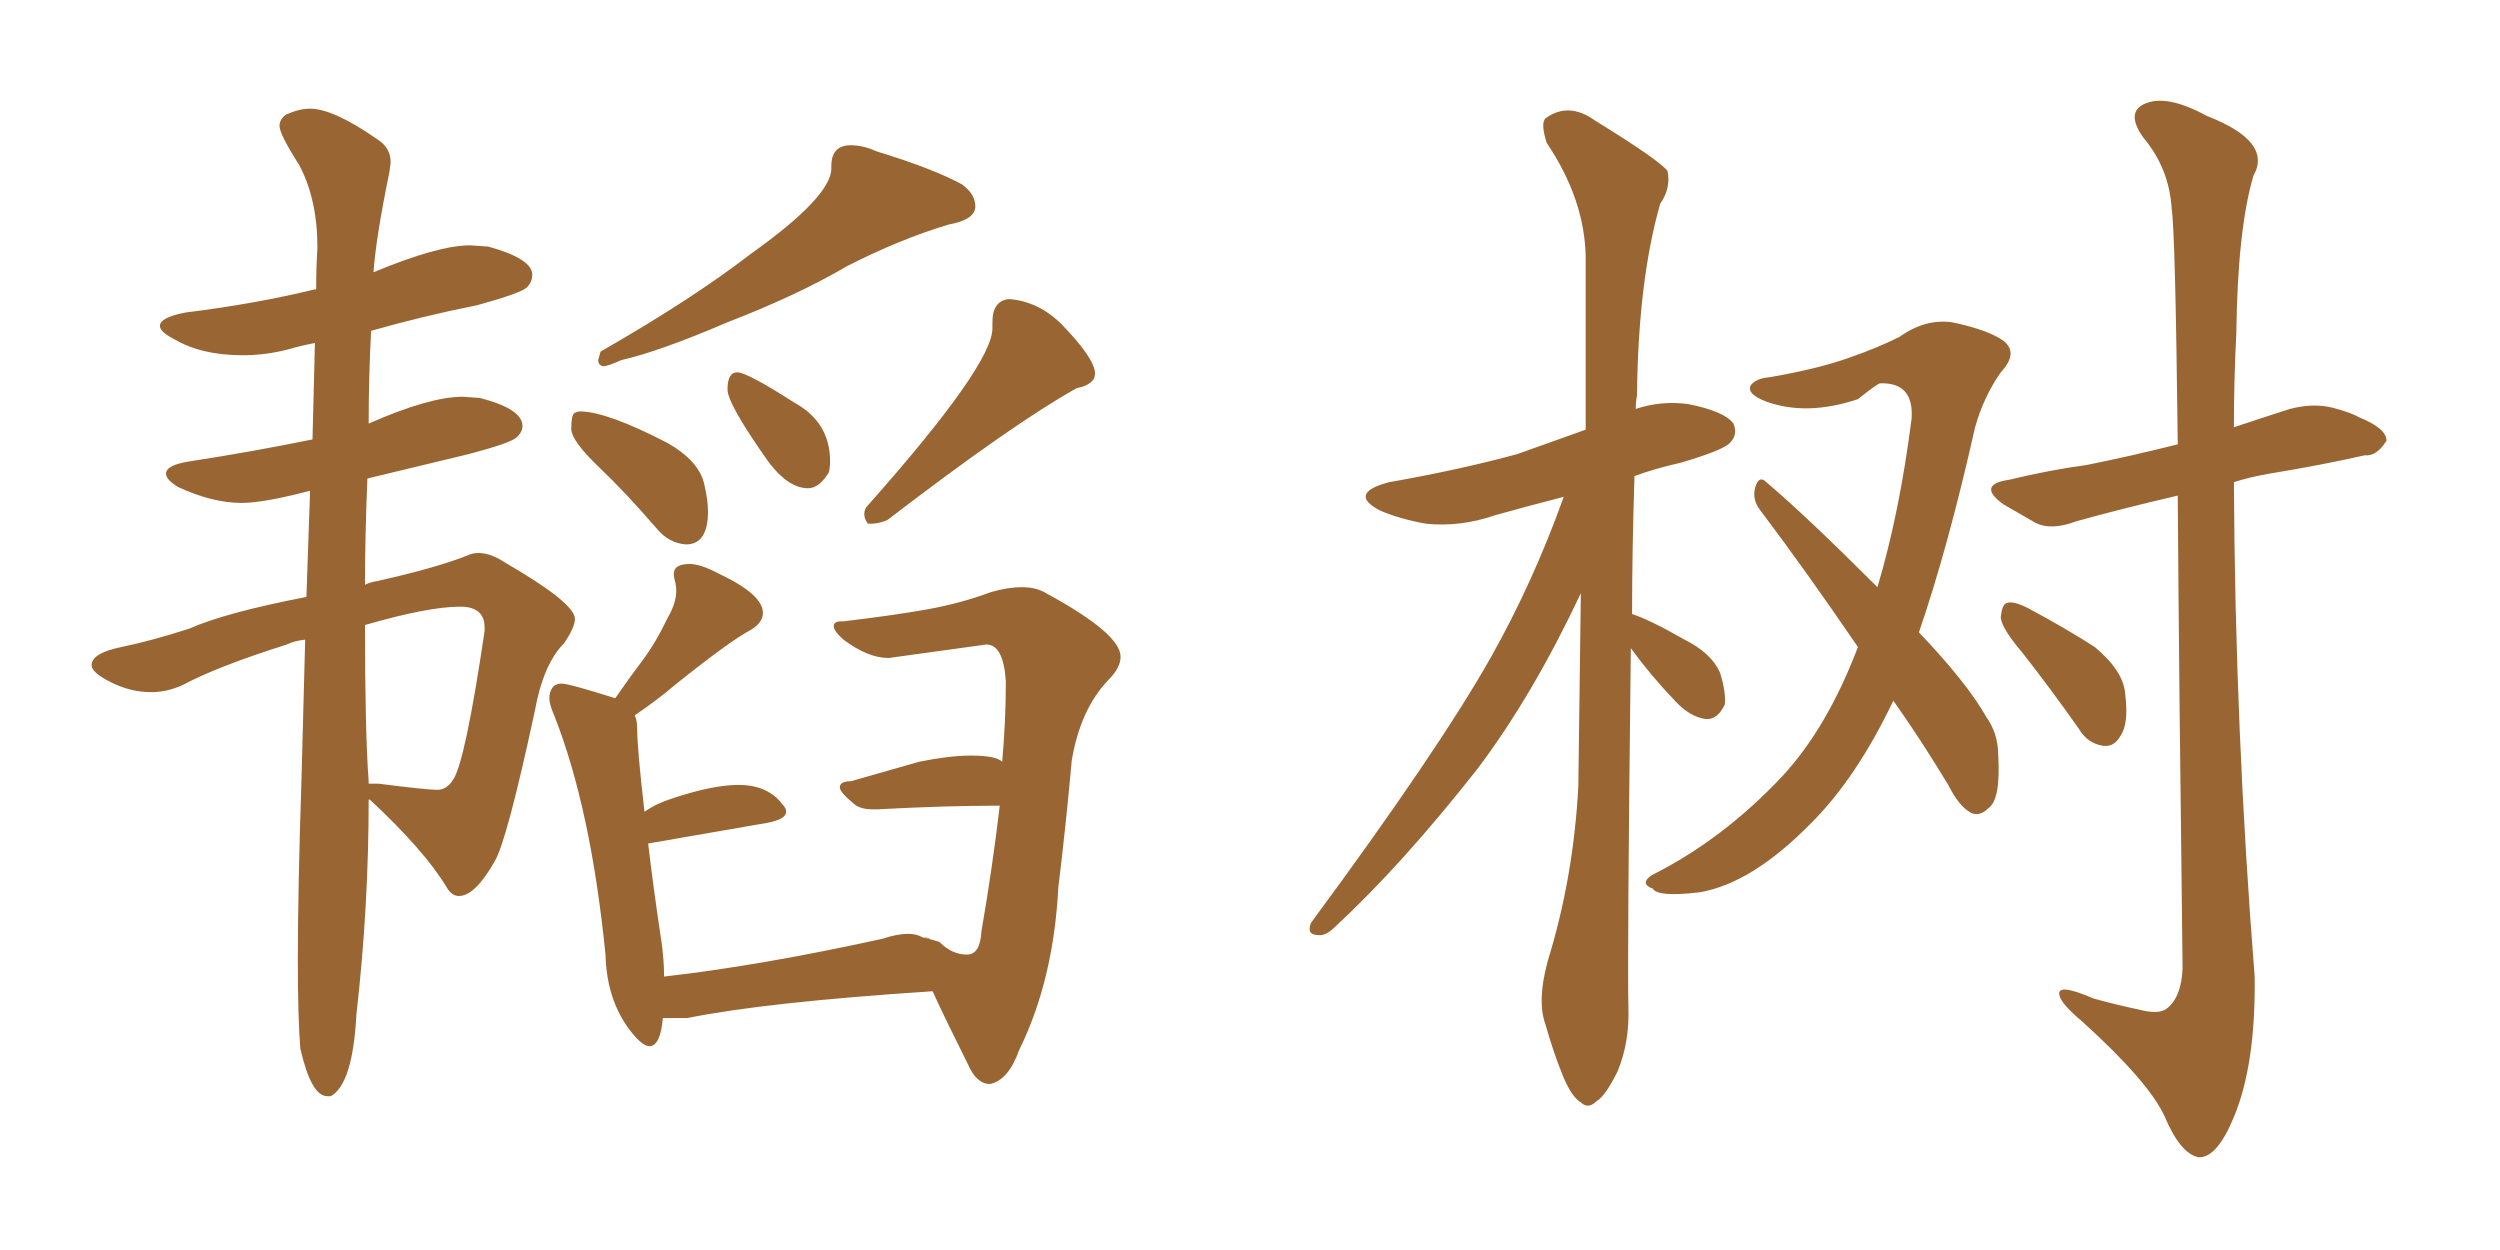 <svg xmlns="http://www.w3.org/2000/svg" xmlns:xlink="http://www.w3.org/1999/xlink" width="300" height="150"><path fill="#996633" padding="10" d="M39.26 131.54L39.70 131.54Q42.33 130.08 42.77 121.73L42.77 121.73Q44.24 108.84 44.24 95.95L44.24 95.95L44.38 95.95Q50.98 102.10 53.61 106.49L53.61 106.49Q54.20 107.52 55.08 107.52L55.08 107.52Q56.98 107.52 59.33 103.42L59.33 103.42Q60.79 101.07 64.16 85.40L64.16 85.40Q65.19 79.69 67.68 77.20L67.68 77.20Q68.99 75.29 68.99 74.27L68.99 74.27Q68.99 72.36 60.64 67.53L60.64 67.53Q58.89 66.36 57.42 66.36L57.42 66.36Q56.69 66.36 56.10 66.65L56.10 66.65Q52.44 68.12 45.26 69.73L45.26 69.73Q44.38 69.87 43.80 70.17L43.80 70.17Q43.80 64.31 44.09 57.42L44.09 57.42L56.25 54.49Q61.23 53.17 61.96 52.51Q62.70 51.86 62.70 51.12L62.70 51.12Q62.70 49.07 57.57 47.75L57.57 47.75L55.52 47.61Q51.56 47.61 44.24 50.83L44.24 50.83Q44.24 45.41 44.53 39.70L44.53 39.70Q50.68 37.94 57.28 36.62L57.28 36.62Q62.55 35.16 63.21 34.50Q63.87 33.84 63.87 32.96L63.87 32.96Q63.87 31.05 58.59 29.59L58.59 29.59L56.40 29.44Q52.59 29.44 44.82 32.67L44.82 32.67Q45.12 28.42 46.73 20.65L46.73 20.65L46.88 19.48Q46.88 17.72 45.26 16.70L45.26 16.70Q39.99 13.04 37.21 13.04L37.21 13.04Q35.89 13.04 34.28 13.77L34.28 13.77Q33.54 14.36 33.54 15.09L33.54 15.09Q33.54 16.11 35.89 19.78L35.89 19.78Q38.09 23.88 38.09 29.74L38.09 29.74Q37.94 32.08 37.94 34.72L37.94 34.72L37.79 34.72Q30.62 36.47 22.27 37.50L22.27 37.50Q19.19 38.09 19.19 39.11L19.19 39.11Q19.19 39.84 20.95 40.72L20.95 40.72Q24.17 42.63 29.15 42.63L29.15 42.63Q31.93 42.63 34.72 41.89L34.72 41.89Q36.18 41.46 37.79 41.16L37.79 41.16L37.50 52.73Q30.32 54.20 22.71 55.37L22.71 55.37Q19.92 55.81 19.92 56.84L19.92 56.84Q19.92 57.57 21.39 58.45L21.39 58.45Q25.49 60.35 29.00 60.35L29.00 60.35Q31.64 60.35 37.21 58.89L37.21 58.89L36.77 71.63Q26.95 73.54 22.71 75.44L22.71 75.44Q18.16 76.90 14.58 77.64Q10.99 78.37 10.99 79.83L10.99 79.83Q10.99 80.71 13.33 81.88Q15.67 83.06 18.16 83.06L18.16 83.06Q20.07 83.06 21.97 82.18L21.97 82.18Q26.07 79.98 34.42 77.34L34.42 77.34Q35.30 76.90 36.62 76.76L36.62 76.76L36.18 93.46Q35.74 106.79 35.74 115.14L35.74 115.14Q35.74 122.17 36.04 125.83L36.04 125.83Q37.35 131.54 39.26 131.54L39.26 131.54ZM52.44 94.78L52.44 94.78Q51.27 94.78 45.41 94.04L45.41 94.04L44.24 94.04L44.24 93.75Q43.80 87.89 43.80 75L43.80 75Q51.42 72.80 55.22 72.80L55.22 72.80Q58.15 72.80 58.15 75.29L58.15 75.29L58.15 75.73Q55.81 91.55 54.35 93.60L54.35 93.60Q53.61 94.78 52.44 94.78ZM72.36 43.95L72.36 43.95Q72.95 43.95 74.56 43.21L74.56 43.21Q79.10 42.19 87.30 38.67L87.30 38.67Q95.65 35.45 101.66 31.93L101.66 31.93Q107.96 28.71 113.82 26.95L113.82 26.95Q117.04 26.37 117.04 24.76L117.04 24.76Q117.04 23.29 115.43 22.12L115.43 22.12Q111.91 20.21 105.18 18.16L105.18 18.16Q103.56 17.43 102.10 17.43L102.10 17.43Q99.76 17.43 99.76 19.92L99.76 19.92L99.76 20.21Q99.76 23.58 90.09 30.47L90.09 30.47Q83.06 35.89 72.07 42.19L72.07 42.19L71.78 43.21Q71.78 43.80 72.36 43.95ZM104.15 62.84L104.59 62.84Q105.47 62.84 106.49 62.40L106.49 62.40Q121.58 50.83 129.20 46.58L129.20 46.58Q131.40 46.14 131.40 44.82L131.40 44.82Q131.40 43.07 127.44 38.96L127.44 38.96Q124.66 36.18 121.14 35.89L121.14 35.89Q119.09 36.04 119.09 38.67L119.09 38.67L119.09 39.40Q119.09 43.80 104.15 60.64L104.15 60.64Q103.71 61.08 103.71 61.67L103.71 61.67Q103.71 62.26 104.15 62.84L104.15 62.84ZM96.97 58.59L96.97 58.59Q98.29 58.59 99.46 56.69L99.46 56.69Q99.61 56.10 99.61 55.37L99.61 55.37Q99.61 50.68 95.36 48.34L95.36 48.34Q89.65 44.68 88.48 44.68L88.48 44.68Q87.30 44.68 87.30 46.73L87.30 46.73Q87.30 48.49 92.29 55.52L92.29 55.52Q94.63 58.59 96.97 58.59ZM82.32 65.33L82.32 65.33Q84.96 65.33 84.96 61.38L84.96 61.38Q84.96 60.06 84.52 58.15L84.52 58.15Q83.94 55.37 80.13 53.17L80.13 53.17Q72.80 49.37 69.58 49.37L69.58 49.37Q69.29 49.37 68.92 49.58Q68.55 49.80 68.55 51.56L68.55 51.56Q68.70 53.03 71.92 56.10Q75.15 59.18 78.81 63.43L78.81 63.43Q80.27 65.19 82.32 65.33ZM118.80 130.08L118.80 130.08Q121.00 129.64 122.31 125.98L122.31 125.98Q126.42 117.63 127.00 106.49L127.00 106.49Q127.88 99.32 128.61 91.26L128.61 91.26Q129.64 85.11 133.01 81.59L133.01 81.59Q134.47 80.13 134.47 78.81L134.47 78.81Q134.47 76.03 125.54 71.19L125.54 71.19Q124.37 70.46 122.61 70.46L122.61 70.46Q121.00 70.46 118.95 71.04L118.95 71.04Q115.43 72.36 111.40 73.10Q107.37 73.83 101.22 74.56L101.22 74.56L100.93 74.56Q100.05 74.56 100.05 75.15L100.05 75.15Q100.05 75.73 101.22 76.76L101.22 76.76Q104.15 78.96 106.64 78.96L106.64 78.96L118.36 77.34Q120.41 77.34 120.70 81.74L120.70 81.74Q120.70 86.57 120.26 91.41L120.26 91.41Q119.53 90.67 116.46 90.67L116.46 90.67Q113.96 90.67 110.30 91.41L110.30 91.41L102.10 93.75Q100.78 93.75 100.78 94.48L100.78 94.48Q100.78 95.07 102.39 96.39L102.39 96.39Q103.13 97.12 104.74 97.12L104.74 97.12L105.32 97.12Q113.38 96.68 119.97 96.68L119.97 96.68Q119.09 104.15 117.77 111.77L117.77 111.77Q117.63 114.55 116.02 114.55L116.02 114.55Q114.26 114.55 112.79 113.09L112.79 113.09Q112.65 112.94 110.74 112.50L110.74 112.50Q111.47 112.50 111.62 112.65L111.62 112.65L110.74 112.50Q110.01 112.06 108.98 112.06L108.98 112.06Q107.67 112.06 105.91 112.65L105.91 112.65Q91.26 115.87 79.69 117.19L79.69 117.19Q79.69 115.28 79.39 113.09L79.39 113.09Q78.37 106.35 77.78 101.22L77.78 101.22L92.14 98.73Q94.34 98.29 94.34 97.41L94.34 97.41Q94.34 96.97 93.90 96.53L93.90 96.53Q92.14 94.19 88.62 94.19L88.62 94.19Q85.55 94.19 80.71 95.80L80.71 95.80Q78.81 96.39 77.34 97.41L77.34 97.41Q76.46 89.79 76.46 87.45L76.46 87.45Q76.46 86.43 76.17 85.84L76.17 85.84Q78.96 83.94 81.01 82.18L81.01 82.18Q87.60 76.90 90.09 75.59L90.09 75.59Q91.55 74.71 91.55 73.54L91.55 73.54Q91.55 71.34 86.28 68.85L86.28 68.85Q84.08 67.68 82.76 67.68L82.76 67.68Q80.86 67.68 80.86 68.85L80.86 68.85Q80.86 69.29 81.01 69.80Q81.15 70.31 81.15 70.90L81.15 70.90Q81.15 72.36 80.13 74.12L80.13 74.12Q78.66 77.20 77.05 79.32Q75.44 81.45 73.83 83.79L73.83 83.79Q68.26 82.03 67.38 82.03L67.38 82.03Q66.65 82.03 66.28 82.54Q65.92 83.06 65.92 83.79L65.92 83.79Q65.92 84.52 66.50 85.84L66.50 85.84Q70.90 96.97 72.66 114.55L72.66 114.55Q72.80 119.97 75.59 123.63L75.59 123.63Q77.05 125.54 77.93 125.54L77.93 125.54Q79.25 125.54 79.54 122.17L79.54 122.17L82.47 122.17Q91.85 120.26 111.91 118.95L111.91 118.95Q113.38 122.17 116.16 127.73L116.16 127.73Q117.19 130.08 118.80 130.08ZM195.70 77.78L195.70 77.78Q195.26 115.43 195.41 120.85L195.41 120.85Q195.56 125.10 194.09 128.61L194.09 128.61Q192.63 131.54 191.60 132.13L191.60 132.13Q190.58 133.15 189.70 132.28L189.70 132.28Q188.67 131.69 187.65 129.35L187.65 129.35Q186.33 126.12 185.45 122.90L185.45 122.90Q184.42 120.12 185.74 115.28L185.74 115.28Q188.82 105.32 189.40 94.34L189.40 94.34Q189.55 82.32 189.70 71.19L189.70 71.19Q183.98 83.35 177.39 92.14L177.39 92.14Q168.31 103.71 160.25 111.18L160.25 111.18Q159.08 112.35 158.20 112.21L158.20 112.21Q156.74 112.21 157.32 110.74L157.32 110.74Q172.56 90.09 178.86 78.96L178.86 78.96Q183.98 69.87 187.65 59.62L187.65 59.62Q183.11 60.79 179.44 61.82L179.44 61.82Q175.20 63.28 171.09 62.84L171.09 62.84Q167.87 62.26 165.53 61.23L165.53 61.23Q161.72 59.18 166.70 57.86L166.70 57.86Q175.05 56.40 182.08 54.49L182.08 54.49Q186.18 53.03 190.28 51.56L190.28 51.56Q190.28 40.58 190.28 30.76L190.28 30.76Q190.14 23.88 185.60 17.14L185.60 17.14Q184.86 14.79 185.45 14.21L185.45 14.21Q188.23 12.16 191.46 14.50L191.46 14.50Q199.07 19.19 200.10 20.51L200.10 20.51Q200.54 22.56 199.22 24.46L199.22 24.46Q196.58 33.69 196.44 47.46L196.44 47.46Q196.29 48.19 196.29 49.07L196.29 49.07Q199.37 48.05 202.59 48.49L202.59 48.49Q206.98 49.37 208.01 50.83L208.01 50.83Q208.59 52.15 207.57 53.17L207.57 53.17Q206.69 54.05 201.71 55.52L201.71 55.52Q198.49 56.25 196.14 57.13L196.14 57.13Q195.85 66.06 195.85 73.68L195.85 73.68Q198.05 74.41 202.15 76.76L202.15 76.76Q205.37 78.37 206.40 80.71L206.40 80.71Q207.13 83.06 206.98 84.52L206.98 84.52Q206.10 86.43 204.64 86.28L204.64 86.28Q202.73 85.99 200.98 84.08L200.98 84.08Q198.05 81.01 195.70 77.78ZM227.20 84.08L227.20 84.08Q222.80 93.31 217.38 98.73L217.38 98.73Q210.21 106.05 203.91 107.08L203.91 107.08Q198.93 107.67 198.34 106.64L198.34 106.64Q196.73 106.05 198.19 105.03L198.19 105.03Q206.69 100.78 213.87 93.16L213.87 93.16Q219.29 87.30 222.95 77.64L222.95 77.64Q216.65 68.41 211.23 61.23L211.23 61.23Q210.21 59.91 210.64 58.45L210.64 58.45Q211.08 56.98 211.96 57.86L211.96 57.86Q216.80 61.96 225.29 70.46L225.29 70.46Q227.93 61.67 229.39 50.24L229.39 50.24Q229.69 45.85 225.59 46.00L225.59 46.00Q225.15 46.14 222.95 47.90L222.95 47.90Q216.80 49.95 211.96 48.19L211.96 48.19Q209.62 47.31 210.06 46.29L210.06 46.29Q210.64 45.41 212.40 45.26L212.40 45.26Q218.26 44.24 221.92 42.92L221.92 42.92Q225.29 41.75 227.93 40.43L227.93 40.43Q231.01 38.23 234.23 38.67L234.23 38.67Q238.48 39.55 240.38 40.87L240.38 40.87Q242.29 42.33 240.09 44.68L240.09 44.68Q238.04 47.61 237.01 51.27L237.01 51.27Q233.79 65.63 230.27 75.88L230.27 75.88Q235.99 81.88 238.33 85.99L238.33 85.99Q239.79 88.04 239.79 90.67L239.79 90.67Q240.09 95.95 238.62 96.97L238.62 96.97Q237.60 98.00 236.57 97.56L236.57 97.56Q235.11 96.83 233.79 94.19L233.79 94.19Q230.42 88.62 227.20 84.08ZM242.72 78.37L242.72 78.37Q240.23 75.44 240.09 74.12L240.09 74.12Q240.23 72.51 240.82 72.36L240.82 72.36Q241.55 72.07 243.31 72.95L243.31 72.95Q247.71 75.29 251.37 77.64L251.37 77.64Q254.88 80.57 255.03 83.35L255.03 83.35Q255.47 86.87 254.44 88.33L254.44 88.33Q253.71 89.65 252.39 89.50L252.39 89.50Q250.49 89.21 249.46 87.45L249.46 87.45Q245.95 82.47 242.72 78.37ZM261.33 59.47L261.33 59.47L261.33 59.47Q254.44 61.08 249.17 62.55L249.17 62.55Q246.09 63.72 244.19 62.70L244.19 62.70Q242.14 61.52 240.38 60.50L240.38 60.50Q237.16 58.15 241.11 57.57L241.11 57.57Q245.95 56.40 250.34 55.81L250.34 55.81Q255.47 54.79 261.33 53.32L261.33 53.32Q261.04 27.83 260.60 25.05L260.60 25.05Q260.30 20.21 257.23 16.55L257.23 16.55Q255.03 13.48 257.37 12.45L257.37 12.45Q260.01 11.28 264.84 13.92L264.84 13.92Q272.75 16.99 270.41 21.09L270.41 21.09Q268.51 27.54 268.36 39.99L268.36 39.99Q268.07 45.56 268.07 51.27L268.07 51.27Q271.58 50.10 274.80 49.07L274.80 49.07Q277.59 48.34 279.93 48.93L279.93 48.93Q282.13 49.51 283.15 50.10L283.15 50.10Q286.38 51.42 286.38 52.88L286.38 52.88Q285.21 54.79 283.74 54.64L283.74 54.64Q278.61 55.81 272.31 56.84L272.31 56.84Q269.82 57.28 268.07 57.86L268.07 57.86Q268.21 87.60 270.56 117.19L270.56 117.19Q270.70 127.73 268.07 134.03L268.07 134.03Q266.02 139.01 263.82 138.87L263.82 138.87Q261.62 138.43 259.72 133.89L259.72 133.89Q257.81 129.79 249.90 122.61L249.90 122.61Q247.27 120.41 247.12 119.38L247.12 119.38Q246.83 117.92 251.22 119.82L251.22 119.82Q253.86 120.56 256.64 121.14L256.64 121.14Q258.84 121.73 259.86 121.14L259.86 121.14Q261.77 119.82 261.91 116.16L261.91 116.16Q261.47 80.71 261.33 59.47Z"/></svg>